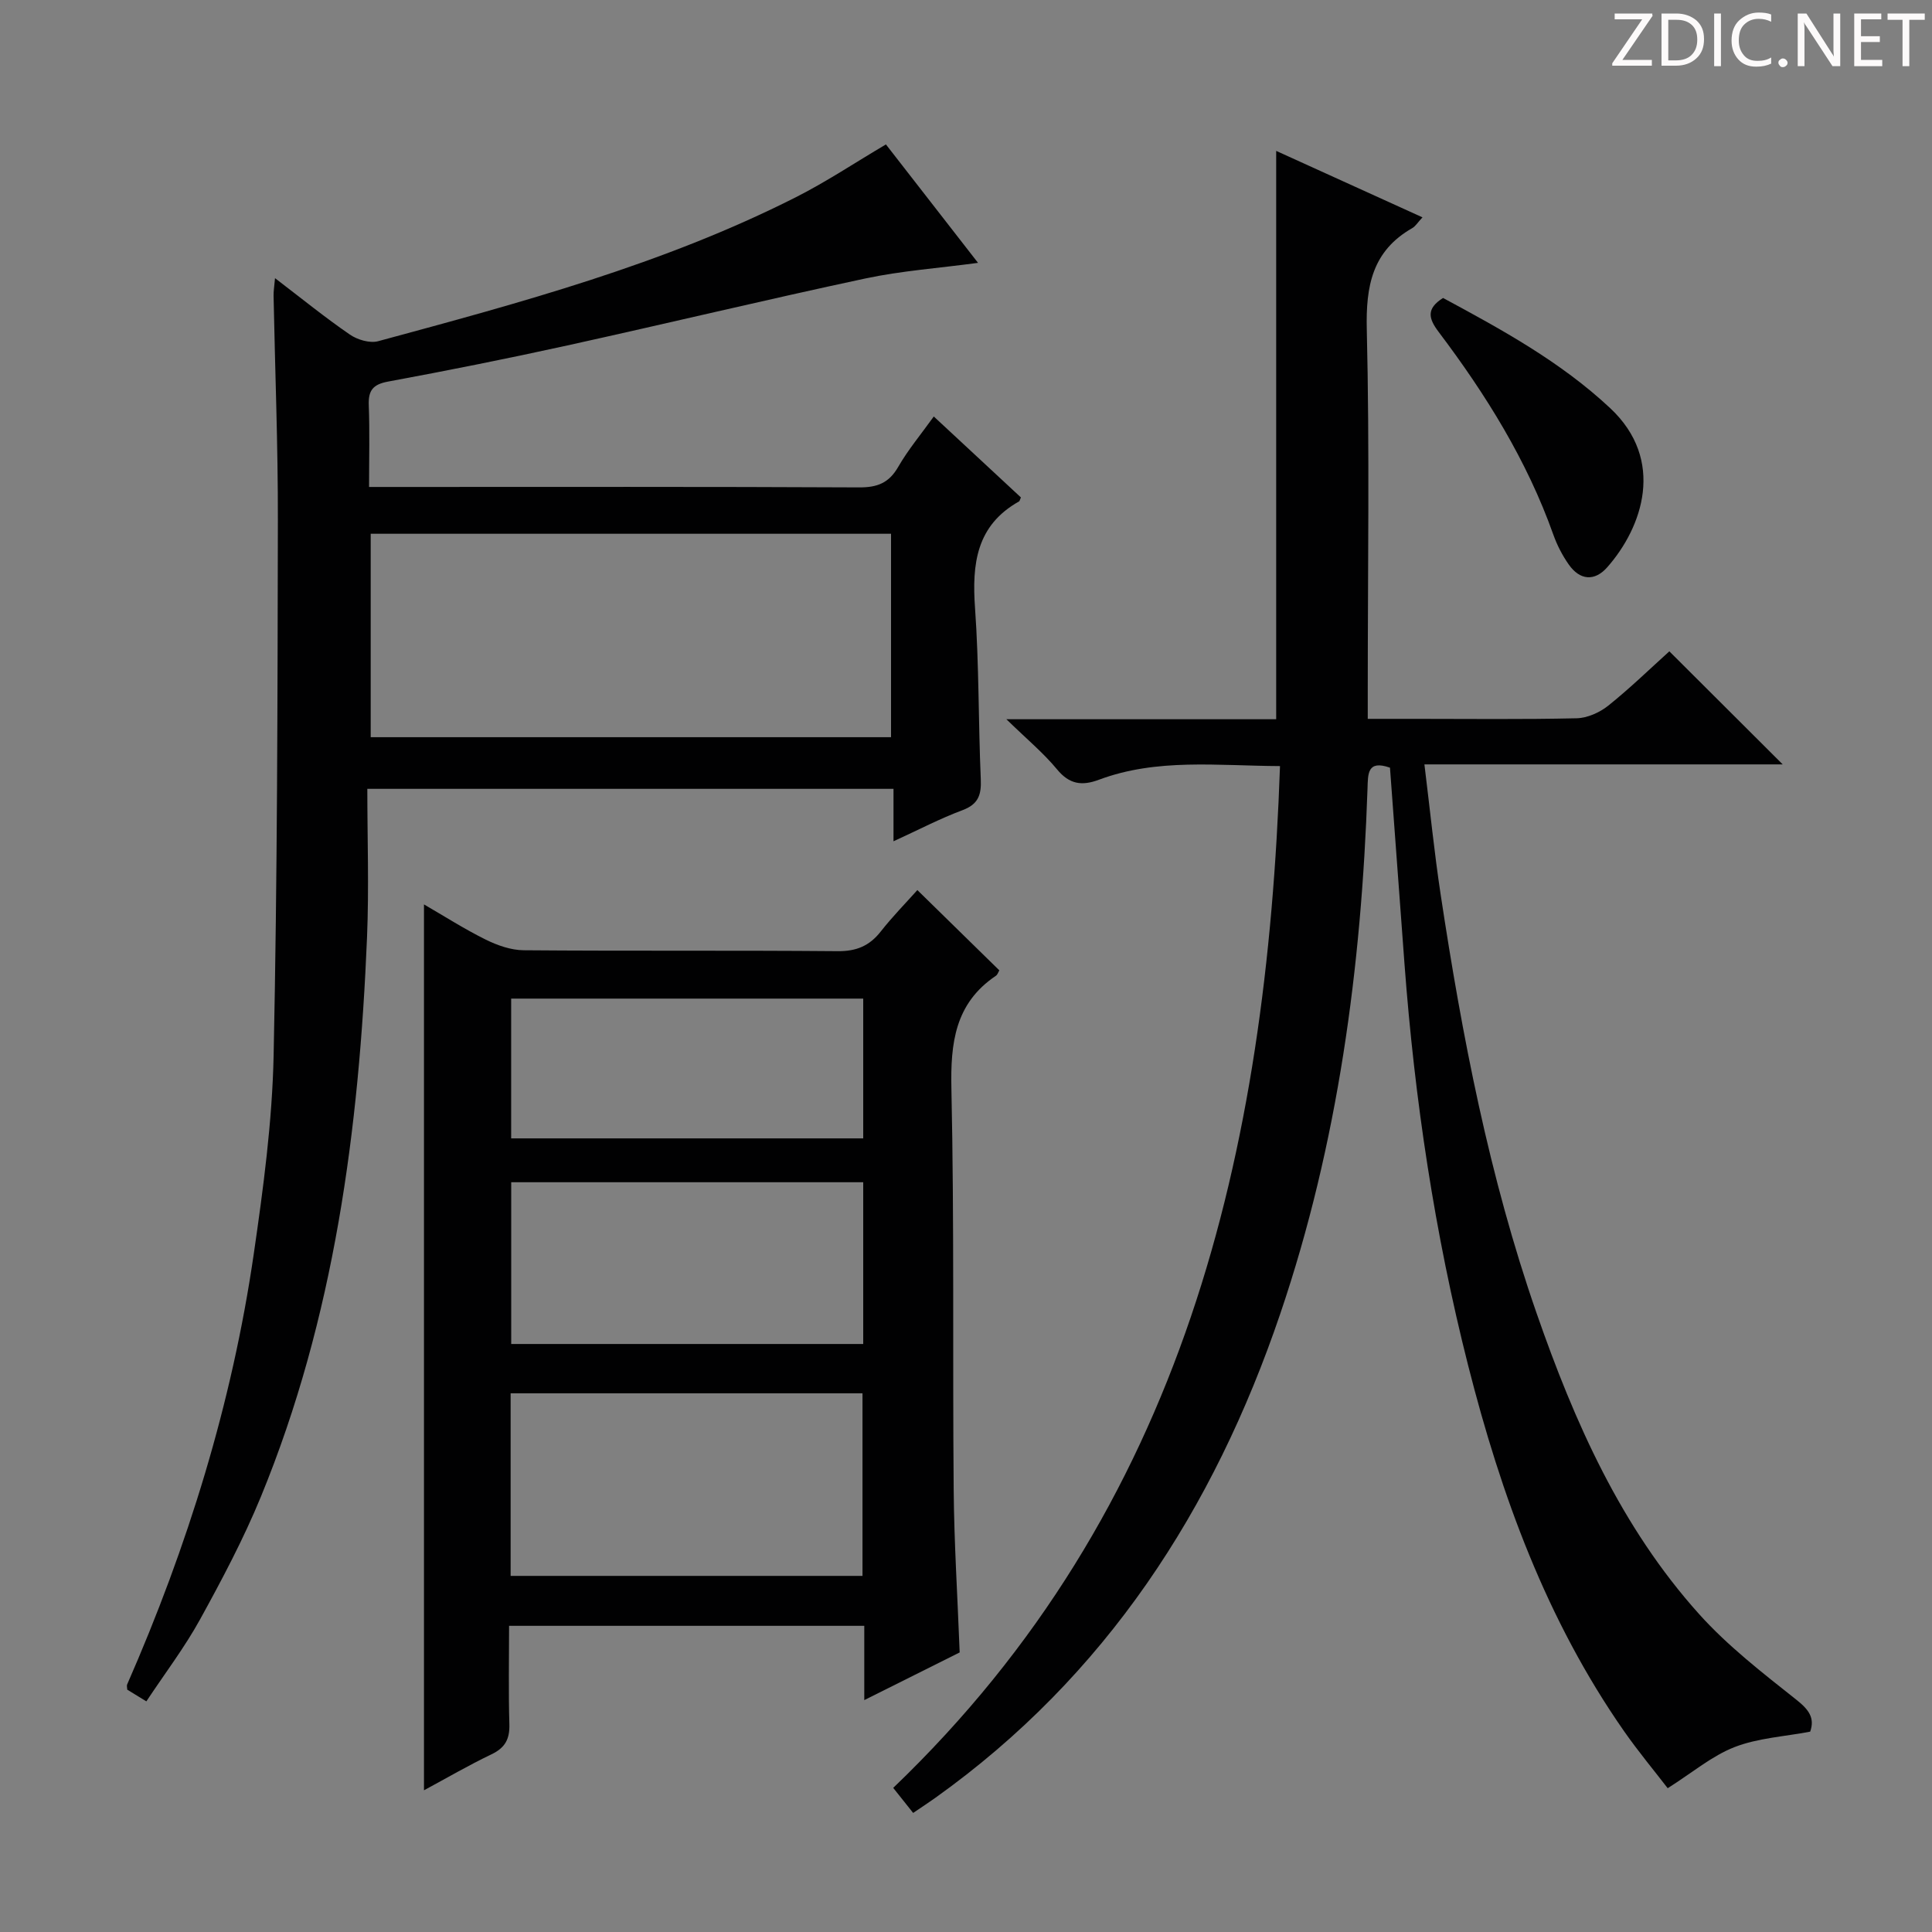 <svg enable-background="new 0 0 400 400" viewBox="0 0 400 400" xmlns="http://www.w3.org/2000/svg"><rect x="0" y="0" width="400" height="400" fill="#808080" stroke="none"/><g fill="#fcfafa"><path d="m342.2 3.2-6.3 9.2h6.1v1.2h-8.2v-.5l6.2-9.1h-5.7v-1.2h7.8v.4z"/><path d="m344 13.7v-10.9h3.1c1.6 0 3 .5 4.1 1.4 1.1 1 1.6 2.2 1.6 3.9s-.5 3-1.6 4-2.5 1.5-4.2 1.5h-3zm1.4-9.6v8.4h1.6c1.4 0 2.5-.4 3.2-1.1.8-.8 1.2-1.8 1.2-3.2s-.4-2.4-1.2-3.1-1.8-1-3.1-1z"/><path d="m356.3 2.8v10.9h-1.4v-10.9z"/><path d="m366.6 13.2c-.8.4-1.8.6-3 .6-1.6 0-2.8-.5-3.7-1.5s-1.4-2.3-1.4-3.9c0-1.7.5-3.2 1.6-4.2s2.4-1.6 4-1.6c1 0 1.9.1 2.6.4v1.5c-.8-.4-1.6-.6-2.6-.6-1.2 0-2.2.4-3 1.2s-1.1 1.9-1.1 3.3c0 1.3.4 2.3 1.1 3.1s1.6 1.1 2.8 1.1c1.1 0 2-.2 2.8-.7v1.3z"/><path d="m368.2 13c0-.3.1-.5.3-.6.2-.2.4-.3.6-.3.3 0 .5.1.7.3s.3.4.3.6-.1.5-.3.6c-.2.2-.4.3-.7.3s-.5-.1-.6-.3c-.2-.2-.3-.4-.3-.6z"/><path d="m381.1 13.7h-1.7l-5.5-8.4c-.2-.2-.3-.5-.4-.7 0 .2.1.8.1 1.5v7.6h-1.4v-10.9h1.8l5.3 8.3c.3.4.4.6.4.8 0-.3-.1-.8-.1-1.6v-7.5h1.4v10.9z"/><path d="m389.7 13.7h-5.8v-10.9h5.6v1.2h-4.2v3.5h3.9v1.2h-3.9v3.7h4.4z"/><path d="m398.4 4.1h-3.1v9.6h-1.4v-9.6h-3.1v-1.3h7.7v1.3z"/></g><path d="m287.78 158.94c-4.7-1.65-4.55 1.26-4.65 4.31-1.26 37.03-6.1 73.49-18.06 108.73-13.77 40.56-36.12 75.06-71.46 100.27-1.35.96-2.74 1.87-4.55 3.1-1.34-1.68-2.63-3.31-4.13-5.19 60.27-57.76 77.31-131.61 80.08-211.55-12.99-.06-25.46-1.67-37.5 2.83-3.51 1.31-6.1.96-8.66-2.15-2.8-3.39-6.25-6.25-10.49-10.38h55.86c0-39.36 0-78.19 0-117.67 10.16 4.62 20.05 9.11 30.29 13.76-1 1.07-1.45 1.85-2.12 2.23-8.28 4.73-9.63 11.98-9.41 21 .59 24.82.2 49.66.2 74.49v6.11h9.75c11.17 0 22.33.14 33.49-.12 2.22-.05 4.77-1.19 6.54-2.6 4.52-3.62 8.69-7.68 12.66-11.26 7.85 7.83 15.45 15.41 23.47 23.41-24.6 0-49.09 0-74.18 0 1.17 9.47 2.04 18.2 3.35 26.86 4.45 29.41 10.07 58.57 19.87 86.75 7.85 22.58 17.48 44.31 33.65 62.31 5.95 6.62 13.15 12.19 20.16 17.75 2.63 2.08 3.81 3.8 2.84 6.59-5.41 1.03-10.85 1.32-15.67 3.2-4.67 1.82-8.71 5.27-13.83 8.51-2.68-3.49-6.04-7.52-9.04-11.81-16.04-22.98-25.45-48.83-32.28-75.73-6.92-27.27-11.07-55-13.17-83.05-1.01-13.55-2.01-27.12-3.01-40.7z" fill="#010102"/><path d="m56.94 57.59c5.51 4.21 10.37 8.16 15.51 11.69 1.56 1.07 4.12 1.83 5.85 1.36 29.48-7.98 59.01-15.91 86.44-29.79 6.33-3.2 12.26-7.16 18.68-10.95 6.19 7.96 12.49 16.05 19.07 24.52-8.13 1.1-15.85 1.64-23.35 3.24-20.61 4.4-41.1 9.33-61.68 13.86-12.31 2.71-24.69 5.18-37.1 7.48-3.16.58-4.13 1.84-4.01 4.91.21 5.45.06 10.91.06 16.91h5.97c31.83 0 63.66-.07 95.48.09 3.76.02 6.18-.9 8.1-4.24 2.05-3.56 4.73-6.76 7.37-10.44 6.27 5.82 12.21 11.34 18.04 16.76-.24.54-.27.75-.38.82-8.87 4.97-9.77 12.94-9.12 22.08.84 11.77.68 23.61 1.19 35.41.14 3.23-.47 5.2-3.79 6.44-4.64 1.73-9.06 4.05-14.28 6.44 0-3.86 0-7.21 0-10.86-36.34 0-72.09 0-108.94 0 0 10.2.36 20.48-.06 30.73-1.64 39.68-6.74 78.76-21.98 115.84-3.59 8.73-8.04 17.13-12.6 25.41-3.19 5.79-7.24 11.11-11.11 16.95-1.6-.98-2.8-1.72-3.95-2.42-.02-.46-.14-.82-.03-1.07 12.53-28.58 21.71-58.18 26.21-89.09 1.98-13.63 3.83-27.4 4.12-41.13.78-36.96.81-73.93.88-110.9.03-15.47-.59-30.95-.89-46.42-.02-.93.15-1.87.3-3.63zm19.81 95.04h107.73c0-14.2 0-28.08 0-42.12-36.07 0-71.78 0-107.73 0z" fill="#010102"/><path d="m178.94 351.99c0-5.67 0-10.31 0-15.38-24.46 0-48.65 0-73.54 0 0 6.81-.14 13.6.06 20.37.09 3.08-.88 4.88-3.7 6.23-4.77 2.28-9.35 4.96-13.98 7.45 0-61.09 0-122.02 0-183.41 4.05 2.34 8.28 5.05 12.75 7.27 2.42 1.2 5.25 2.2 7.9 2.22 21.65.18 43.31 0 64.97.19 3.88.04 6.59-1.07 8.94-4.06 2.45-3.12 5.25-5.97 7.59-8.59 5.76 5.65 11.33 11.1 16.97 16.62-.2.32-.35.89-.72 1.13-8.47 5.71-9.41 13.91-9.2 23.43.6 27.64.23 55.3.47 82.95.09 10.96.79 21.91 1.24 33.71-5.96 2.98-12.42 6.21-19.75 9.87zm-.37-25.72c0-12.86 0-25.27 0-37.8-24.42 0-48.49 0-72.85 0v37.8zm.15-48.01c0-11.27 0-22.21 0-33.49-24.36 0-48.56 0-72.88 0v33.49zm-72.89-71.51v28.94h72.89c0-9.73 0-19.17 0-28.94-24.26 0-48.34 0-72.89 0z" fill="#010102"/><path d="m298.77 61.69c12.11 6.53 24.3 13.17 34.61 22.82 11.48 10.75 6.71 24.64-.63 32.95-2.62 2.96-5.67 2.69-7.96-.59-1.32-1.88-2.42-4.01-3.19-6.18-5.46-15.36-13.96-29-23.7-41.91-2.13-2.81-2.69-4.84.87-7.09z" fill="#010102"/></svg>